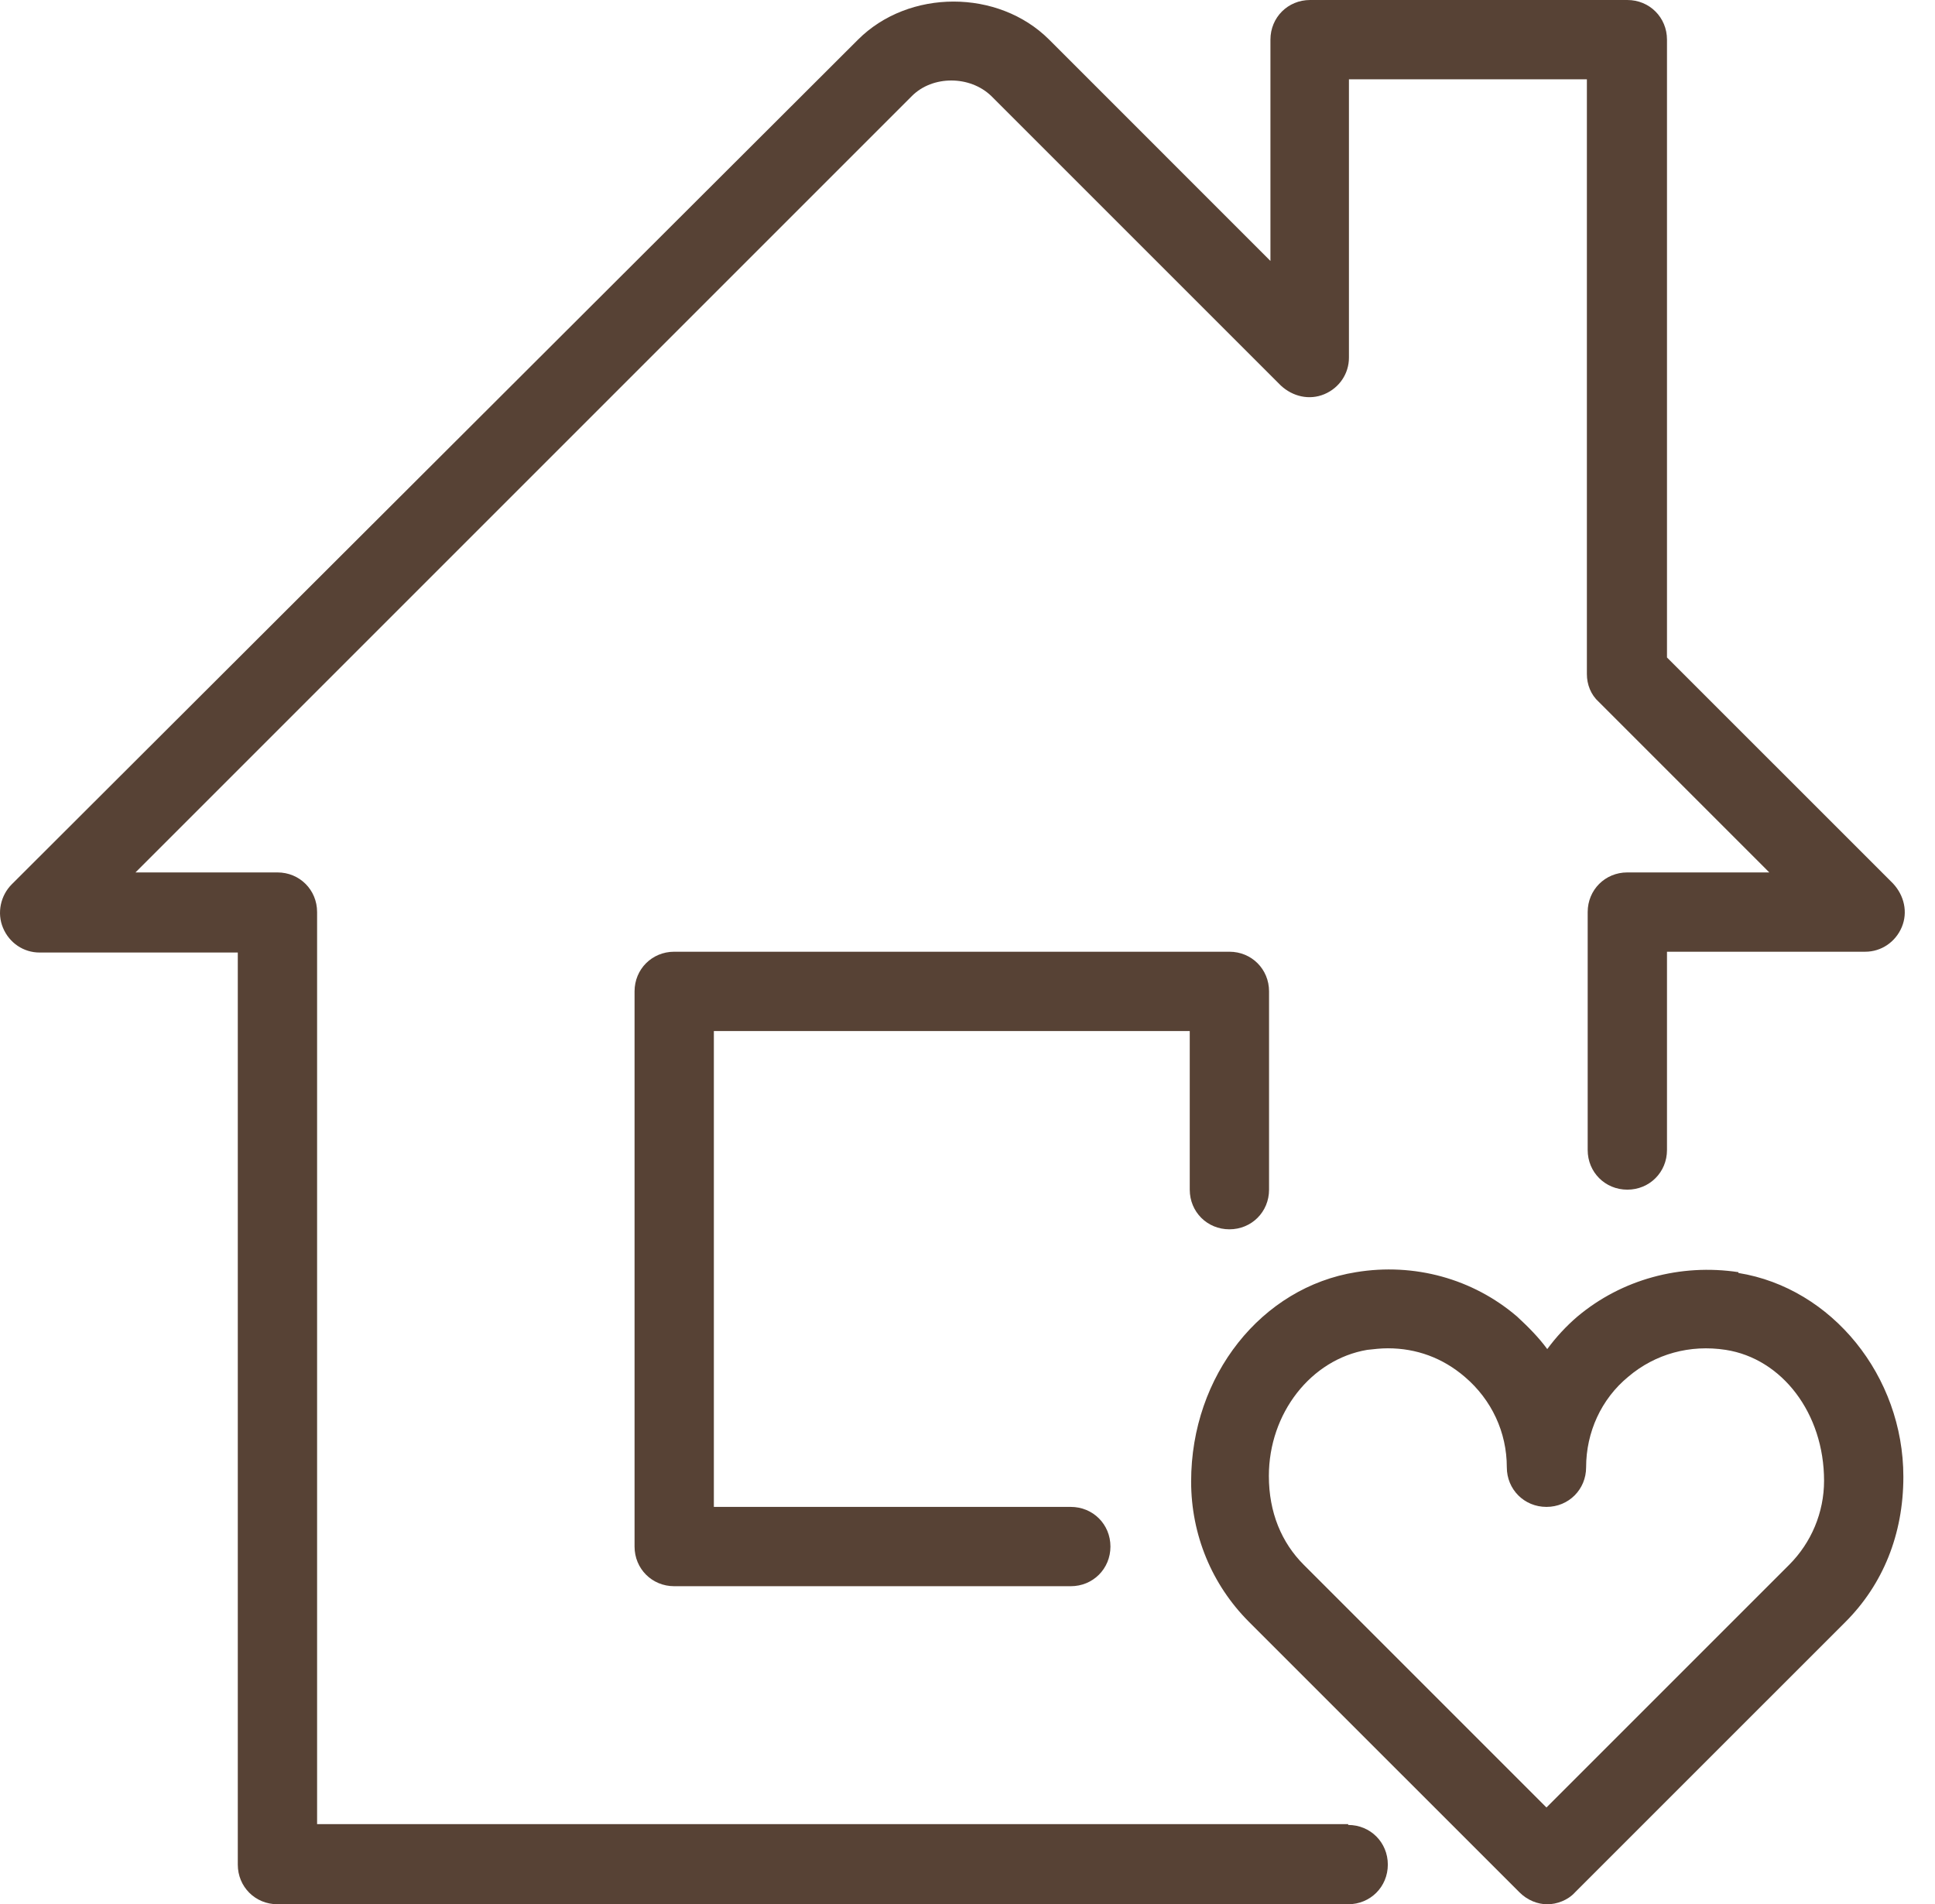 <svg width="63" height="62" viewBox="0 0 63 62" fill="none" xmlns="http://www.w3.org/2000/svg">
<path d="M40.027 40.025C40.75 40.025 41.318 39.457 41.318 38.734V32.278C41.318 31.555 40.75 30.987 40.027 30.987H21.951C21.228 30.987 20.66 31.555 20.66 32.278V50.354C20.66 51.077 21.228 51.645 21.951 51.645H34.863C35.586 51.645 36.154 51.077 36.154 50.354C36.154 49.631 35.586 49.063 34.863 49.063H23.242V33.57H38.736V38.734C38.736 39.457 39.304 40.025 40.027 40.025Z" fill="#574235"/>
<path d="M43.894 59.392H10.324V29.696C10.324 28.973 9.756 28.405 9.033 28.405H4.411L29.691 3.125C30.363 2.453 31.576 2.453 32.273 3.125L41.699 12.55C42.086 12.911 42.628 13.04 43.119 12.834C43.61 12.627 43.919 12.162 43.919 11.646V2.582H51.666V21.949C51.666 22.285 51.795 22.621 52.054 22.853L57.605 28.405H52.983C52.26 28.405 51.692 28.973 51.692 29.696V37.443C51.692 38.166 52.26 38.734 52.983 38.734C53.706 38.734 54.274 38.166 54.274 37.443V30.987H60.73C61.246 30.987 61.711 30.677 61.918 30.187C62.124 29.696 61.995 29.154 61.634 28.766L54.274 21.407V1.291C54.274 0.568 53.706 0 52.983 0H42.654C41.931 0 41.363 0.568 41.363 1.291V8.496L34.159 1.291C32.506 -0.362 29.588 -0.362 27.935 1.291L0.383 28.792C0.021 29.154 -0.108 29.722 0.099 30.212C0.305 30.703 0.77 31.013 1.286 31.013H7.742V60.709C7.742 61.432 8.31 62 9.033 62H43.894C44.617 62 45.185 61.432 45.185 60.709C45.185 59.986 44.617 59.418 43.894 59.418V59.392Z" fill="#574235"/>
<path d="M56.599 41.42C54.714 41.136 52.803 41.652 51.357 42.866C50.995 43.176 50.66 43.537 50.376 43.925C50.092 43.537 49.756 43.202 49.394 42.866C47.948 41.627 46.037 41.11 44.152 41.42C41.08 41.91 38.781 44.777 38.781 48.237C38.781 49.967 39.453 51.594 40.666 52.808L49.472 61.613C49.73 61.871 50.066 62.001 50.376 62.001C50.685 62.001 51.047 61.871 51.279 61.613L60.085 52.808C61.298 51.594 61.97 49.967 61.97 48.082C61.97 44.803 59.646 41.936 56.599 41.446V41.42ZM58.252 50.948L50.35 58.85L42.448 50.948C41.725 50.225 41.312 49.244 41.312 48.056C41.312 46.016 42.681 44.26 44.514 43.95C44.746 43.925 44.953 43.899 45.185 43.899C46.115 43.899 46.967 44.209 47.69 44.828C48.568 45.577 49.059 46.636 49.059 47.772C49.059 48.495 49.627 49.063 50.35 49.063C51.073 49.063 51.641 48.495 51.641 47.772C51.641 46.636 52.132 45.551 53.01 44.828C53.888 44.08 55.024 43.77 56.186 43.95C58.019 44.234 59.388 46.016 59.388 48.211C59.388 49.244 58.974 50.225 58.252 50.948Z" fill="#574235"/>
</svg>
